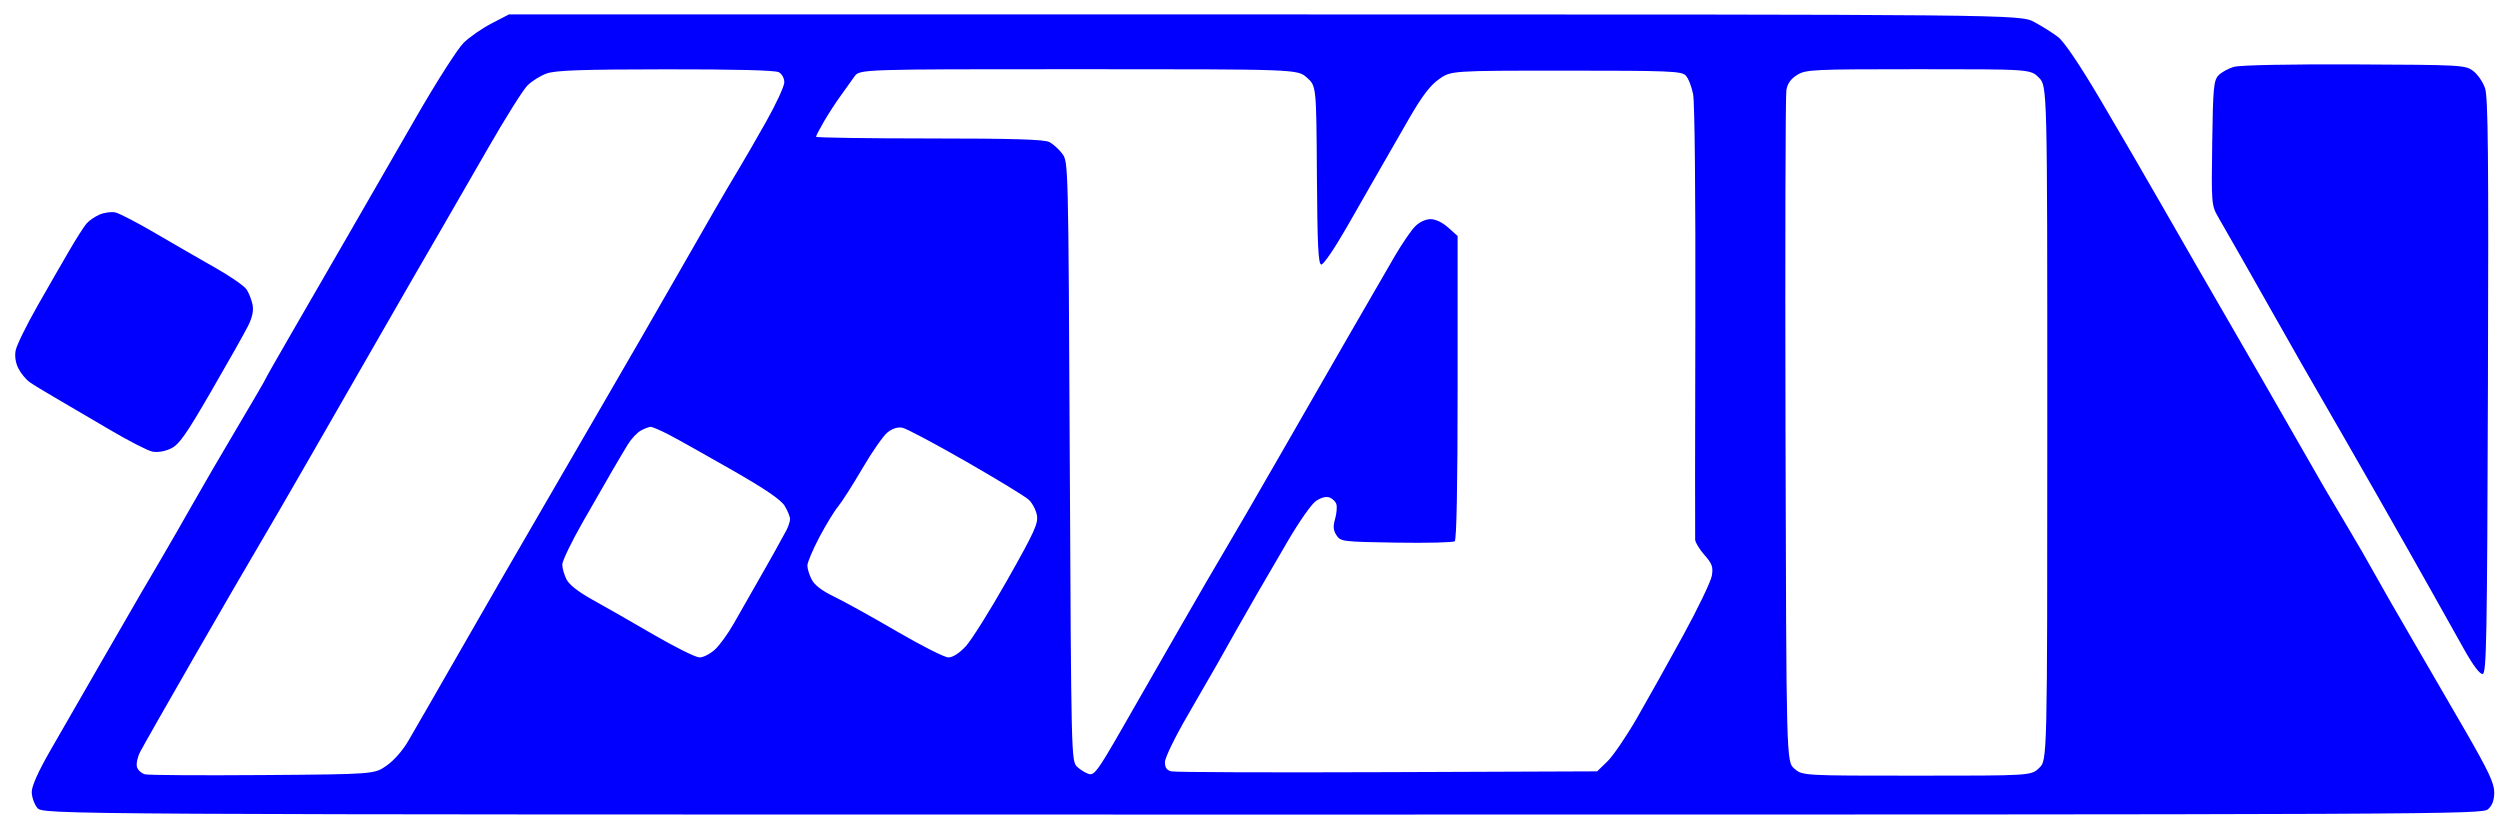 <svg xmlns="http://www.w3.org/2000/svg" width="867" height="288" viewBox="0 0 867 288" version="1.1"><path d="M 170.500 8.108 C 167.200 9.816, 162.825 12.852, 160.779 14.856 C 158.732 16.860, 151.359 28.400, 144.395 40.500 C 137.430 52.600, 126.670 71.275, 120.483 82 C 114.297 92.725, 105.357 108.195, 100.617 116.377 C 95.878 124.559, 92 131.398, 92 131.573 C 92 131.749, 87.642 139.229, 82.315 148.196 C 76.989 157.163, 70.094 169, 66.993 174.500 C 63.892 180, 58.976 188.550, 56.068 193.500 C 53.160 198.450, 49.992 203.850, 49.027 205.500 C 48.063 207.150, 41.952 217.725, 35.449 229 C 28.946 240.275, 20.786 254.450, 17.318 260.500 C 13.265 267.569, 11.009 272.622, 11.005 274.639 C 11.002 276.366, 11.860 278.841, 12.912 280.139 C 14.823 282.500, 14.823 282.500, 437.807 282.500 C 852.355 282.500, 860.832 282.462, 862.895 280.595 C 864.353 279.276, 865 277.485, 865 274.771 C 865 271.634, 863.026 267.426, 855.106 253.676 C 849.664 244.229, 841.264 229.750, 836.438 221.500 C 831.613 213.250, 825.804 203.125, 823.529 199 C 821.254 194.875, 817.363 188.125, 814.884 184 C 812.404 179.875, 808.537 173.350, 806.291 169.500 C 804.045 165.650, 798.621 156.200, 794.238 148.500 C 789.855 140.800, 780.528 124.600, 773.511 112.500 C 766.494 100.400, 755.993 82.175, 750.176 72 C 744.358 61.825, 734.545 44.950, 728.369 34.500 C 721.363 22.645, 715.892 14.525, 713.820 12.907 C 711.994 11.481, 708.254 9.119, 705.508 7.657 C 700.516 5, 700.516 5, 438.508 5.002 L 176.500 5.004 170.500 8.108 M 774.833 23.166 C 772.816 23.712, 770.341 25.070, 769.333 26.182 C 767.698 27.987, 767.467 30.520, 767.194 49.656 C 766.894 70.717, 766.932 71.183, 769.281 75.304 C 770.597 77.612, 774.380 84.225, 777.688 90 C 780.996 95.775, 786.990 106.350, 791.008 113.500 C 795.026 120.650, 801.325 131.675, 805.005 138 C 808.685 144.325, 817.471 159.625, 824.530 172 C 831.589 184.375, 840.129 199.450, 843.507 205.500 C 846.886 211.550, 851.866 220.435, 854.575 225.245 C 857.740 230.864, 860.036 233.898, 861 233.732 C 862.319 233.504, 862.538 221.472, 862.816 133.987 C 863.071 53.733, 862.877 33.745, 861.816 30.596 C 861.092 28.448, 859.230 25.748, 857.678 24.596 C 854.939 22.561, 853.740 22.495, 816.678 22.336 C 793.963 22.239, 777.015 22.575, 774.833 23.166 M 189.578 25.485 C 187.421 26.254, 184.405 28.147, 182.876 29.691 C 181.347 31.236, 175.189 41.050, 169.191 51.500 C 163.193 61.950, 156.058 74.325, 153.335 79 C 150.613 83.675, 146.309 91.100, 143.771 95.500 C 141.233 99.900, 135.022 110.700, 129.970 119.500 C 124.918 128.300, 114.706 146.075, 107.277 159 C 99.848 171.925, 91.620 186.100, 88.992 190.500 C 86.365 194.900, 76.577 211.775, 67.242 228 C 57.906 244.225, 49.510 258.985, 48.583 260.800 C 47.656 262.615, 47.175 264.976, 47.515 266.048 C 47.855 267.119, 49.116 268.239, 50.317 268.538 C 51.517 268.836, 69.899 268.950, 91.165 268.790 C 129.831 268.500, 129.831 268.500, 134.139 265.471 C 136.632 263.719, 139.767 260.137, 141.580 256.971 C 143.303 253.962, 146.419 248.575, 148.504 245 C 150.589 241.425, 154.852 234, 157.976 228.500 C 161.100 223, 168.087 210.850, 173.503 201.500 C 178.919 192.150, 187.265 177.750, 192.050 169.500 C 196.834 161.250, 203.882 149.100, 207.711 142.500 C 211.540 135.900, 218.188 124.425, 222.485 117 C 226.781 109.575, 232.989 98.775, 236.279 93 C 239.570 87.225, 244.729 78.225, 247.745 73 C 250.761 67.775, 254.600 61.250, 256.275 58.500 C 257.950 55.750, 262.173 48.437, 265.660 42.248 C 269.147 36.060, 272 29.888, 272 28.534 C 272 27.122, 271.174 25.629, 270.066 25.035 C 268.827 24.372, 254.711 24.016, 230.816 24.044 C 201.490 24.078, 192.660 24.387, 189.578 25.485 M 296.297 26.568 C 295.309 27.980, 293.137 31.018, 291.471 33.318 C 289.805 35.618, 287.218 39.605, 285.721 42.178 C 284.225 44.751, 283 47.114, 283 47.428 C 283 47.743, 300.663 48.007, 322.250 48.015 C 351.411 48.026, 362.118 48.347, 363.904 49.265 C 365.226 49.944, 367.251 51.770, 368.404 53.323 C 370.493 56.136, 370.502 56.503, 371 160.045 C 371.492 262.303, 371.532 263.975, 373.500 265.868 C 374.600 266.926, 376.450 268.074, 377.611 268.419 C 379.476 268.974, 380.778 267.208, 388.775 253.273 C 393.754 244.598, 402.860 228.725, 409.011 218 C 415.161 207.275, 422.348 194.900, 424.982 190.500 C 427.616 186.100, 435.842 171.925, 443.262 159 C 450.681 146.075, 461.807 126.725, 467.985 116 C 474.163 105.275, 481.262 93.006, 483.761 88.735 C 486.259 84.464, 489.421 79.851, 490.788 78.485 C 492.271 77.002, 494.421 76, 496.121 76 C 497.854 76, 500.246 77.142, 502.234 78.918 L 505.500 81.836 505.500 134.368 C 505.500 168.189, 505.144 187.185, 504.500 187.700 C 503.950 188.140, 494.830 188.360, 484.233 188.189 C 465.540 187.888, 464.923 187.812, 463.497 185.635 C 462.371 183.917, 462.257 182.592, 463.009 179.969 C 463.549 178.086, 463.745 175.771, 463.444 174.824 C 463.144 173.877, 462.020 172.824, 460.948 172.484 C 459.765 172.108, 457.917 172.643, 456.249 173.844 C 454.737 174.932, 450.396 181.150, 446.603 187.661 C 442.809 194.173, 438.130 202.200, 436.206 205.500 C 434.281 208.800, 430.808 214.875, 428.488 219 C 426.168 223.125, 423.255 228.300, 422.016 230.500 C 420.777 232.700, 416.216 240.608, 411.882 248.074 C 407.424 255.752, 404 262.803, 404 264.305 C 404 266.230, 404.620 267.114, 406.250 267.513 C 407.488 267.816, 441.213 267.937, 481.195 267.782 L 553.890 267.500 557.459 264.040 C 559.423 262.137, 564.024 255.387, 567.685 249.040 C 571.346 242.693, 578.559 229.789, 583.715 220.365 C 588.870 210.940, 593.351 201.614, 593.671 199.641 C 594.164 196.601, 593.775 195.508, 591.127 192.491 C 589.407 190.533, 587.946 188.159, 587.881 187.215 C 587.816 186.272, 587.843 152.200, 587.942 111.500 C 588.048 67.953, 587.730 35.502, 587.170 32.645 C 586.647 29.975, 585.479 27.050, 584.574 26.145 C 583.102 24.673, 578.730 24.500, 543.051 24.500 C 503.173 24.500, 503.173 24.500, 498.982 27.500 C 495.961 29.662, 493.097 33.434, 488.731 41 C 485.399 46.775, 480.834 54.718, 478.587 58.651 C 476.339 62.584, 471.125 71.692, 467 78.891 C 462.758 86.295, 458.936 91.875, 458.201 91.740 C 457.174 91.550, 456.860 85.039, 456.701 60.668 C 456.500 29.836, 456.500 29.836, 453.234 26.918 C 449.968 24, 449.968 24, 374.031 24 C 298.093 24, 298.093 24, 296.297 26.568 M 623.304 25.956 C 621.094 27.304, 619.926 28.922, 619.516 31.202 C 619.190 33.016, 619.054 86.177, 619.212 149.337 C 619.500 264.173, 619.500 264.173, 622.306 266.587 C 625.112 269, 625.112 269, 664.751 269 C 704.391 269, 704.391 269, 707.195 266.313 C 710 263.626, 710 263.626, 710 146.736 C 710 29.846, 710 29.846, 707.077 26.923 C 704.154 24, 704.154 24, 665.327 24.004 C 628.605 24.007, 626.327 24.113, 623.304 25.956 M 34.500 74.427 C 32.850 75.142, 30.795 76.576, 29.932 77.613 C 29.070 78.651, 26.518 82.650, 24.262 86.500 C 22.005 90.350, 16.981 99.080, 13.097 105.899 C 9.212 112.719, 5.762 119.752, 5.429 121.528 C 5.042 123.592, 5.397 125.867, 6.414 127.834 C 7.289 129.526, 9.016 131.628, 10.253 132.505 C 11.489 133.382, 15.425 135.788, 19 137.851 C 22.575 139.915, 30.988 144.849, 37.695 148.816 C 44.403 152.783, 51.213 156.293, 52.830 156.616 C 54.618 156.974, 57.120 156.562, 59.221 155.565 C 62.114 154.192, 64.384 150.977, 73.234 135.714 C 79.042 125.696, 84.784 115.521, 85.993 113.103 C 87.513 110.061, 88.003 107.765, 87.581 105.655 C 87.245 103.977, 86.321 101.613, 85.527 100.401 C 84.733 99.190, 79.902 95.831, 74.792 92.938 C 69.681 90.045, 60.325 84.648, 54 80.944 C 47.675 77.240, 41.375 73.966, 40 73.669 C 38.625 73.371, 36.150 73.712, 34.500 74.427 M 222.205 149.345 C 220.943 150.045, 218.955 152.167, 217.788 154.059 C 216.621 155.952, 214.230 159.975, 212.474 163 C 210.719 166.025, 206.069 174.120, 202.141 180.989 C 198.214 187.858, 195 194.518, 195 195.789 C 195 197.060, 195.668 199.392, 196.485 200.971 C 197.438 202.814, 200.675 205.337, 205.517 208.010 C 209.668 210.301, 219.178 215.736, 226.651 220.088 C 234.123 224.440, 241.302 228, 242.603 228 C 243.904 228, 246.311 226.762, 247.952 225.250 C 249.593 223.737, 252.525 219.688, 254.468 216.250 C 256.411 212.813, 259.619 207.188, 261.598 203.750 C 263.577 200.313, 266.583 195.025, 268.277 192 C 269.972 188.975, 271.950 185.375, 272.673 184 C 273.396 182.625, 273.989 180.825, 273.990 180 C 273.991 179.175, 273.154 177.126, 272.130 175.446 C 270.816 173.291, 265.442 169.630, 253.884 163.014 C 244.873 157.857, 235.074 152.368, 232.109 150.818 C 229.144 149.268, 226.219 148.016, 225.609 148.035 C 224.999 148.055, 223.467 148.644, 222.205 149.345 M 307.826 149.922 C 306.372 151.066, 302.441 156.692, 299.090 162.426 C 295.739 168.159, 291.935 174.122, 290.637 175.675 C 289.339 177.229, 286.415 182.026, 284.138 186.335 C 281.862 190.644, 280 195.054, 280 196.135 C 280 197.215, 280.675 199.404, 281.499 200.998 C 282.496 202.925, 285.093 204.904, 289.249 206.901 C 292.687 208.554, 302.475 213.975, 311 218.949 C 319.525 223.923, 327.582 227.994, 328.905 227.996 C 330.407 227.999, 332.659 226.557, 334.905 224.156 C 336.882 222.042, 343.384 211.671, 349.352 201.109 C 358.846 184.308, 360.127 181.492, 359.587 178.612 C 359.247 176.801, 357.964 174.399, 356.735 173.274 C 355.506 172.148, 345.725 166.193, 335 160.039 C 324.275 153.886, 314.368 148.625, 312.984 148.347 C 311.351 148.020, 309.541 148.573, 307.826 149.922" stroke="none" fill="#0100fe" fill-rule="evenodd"/></svg>